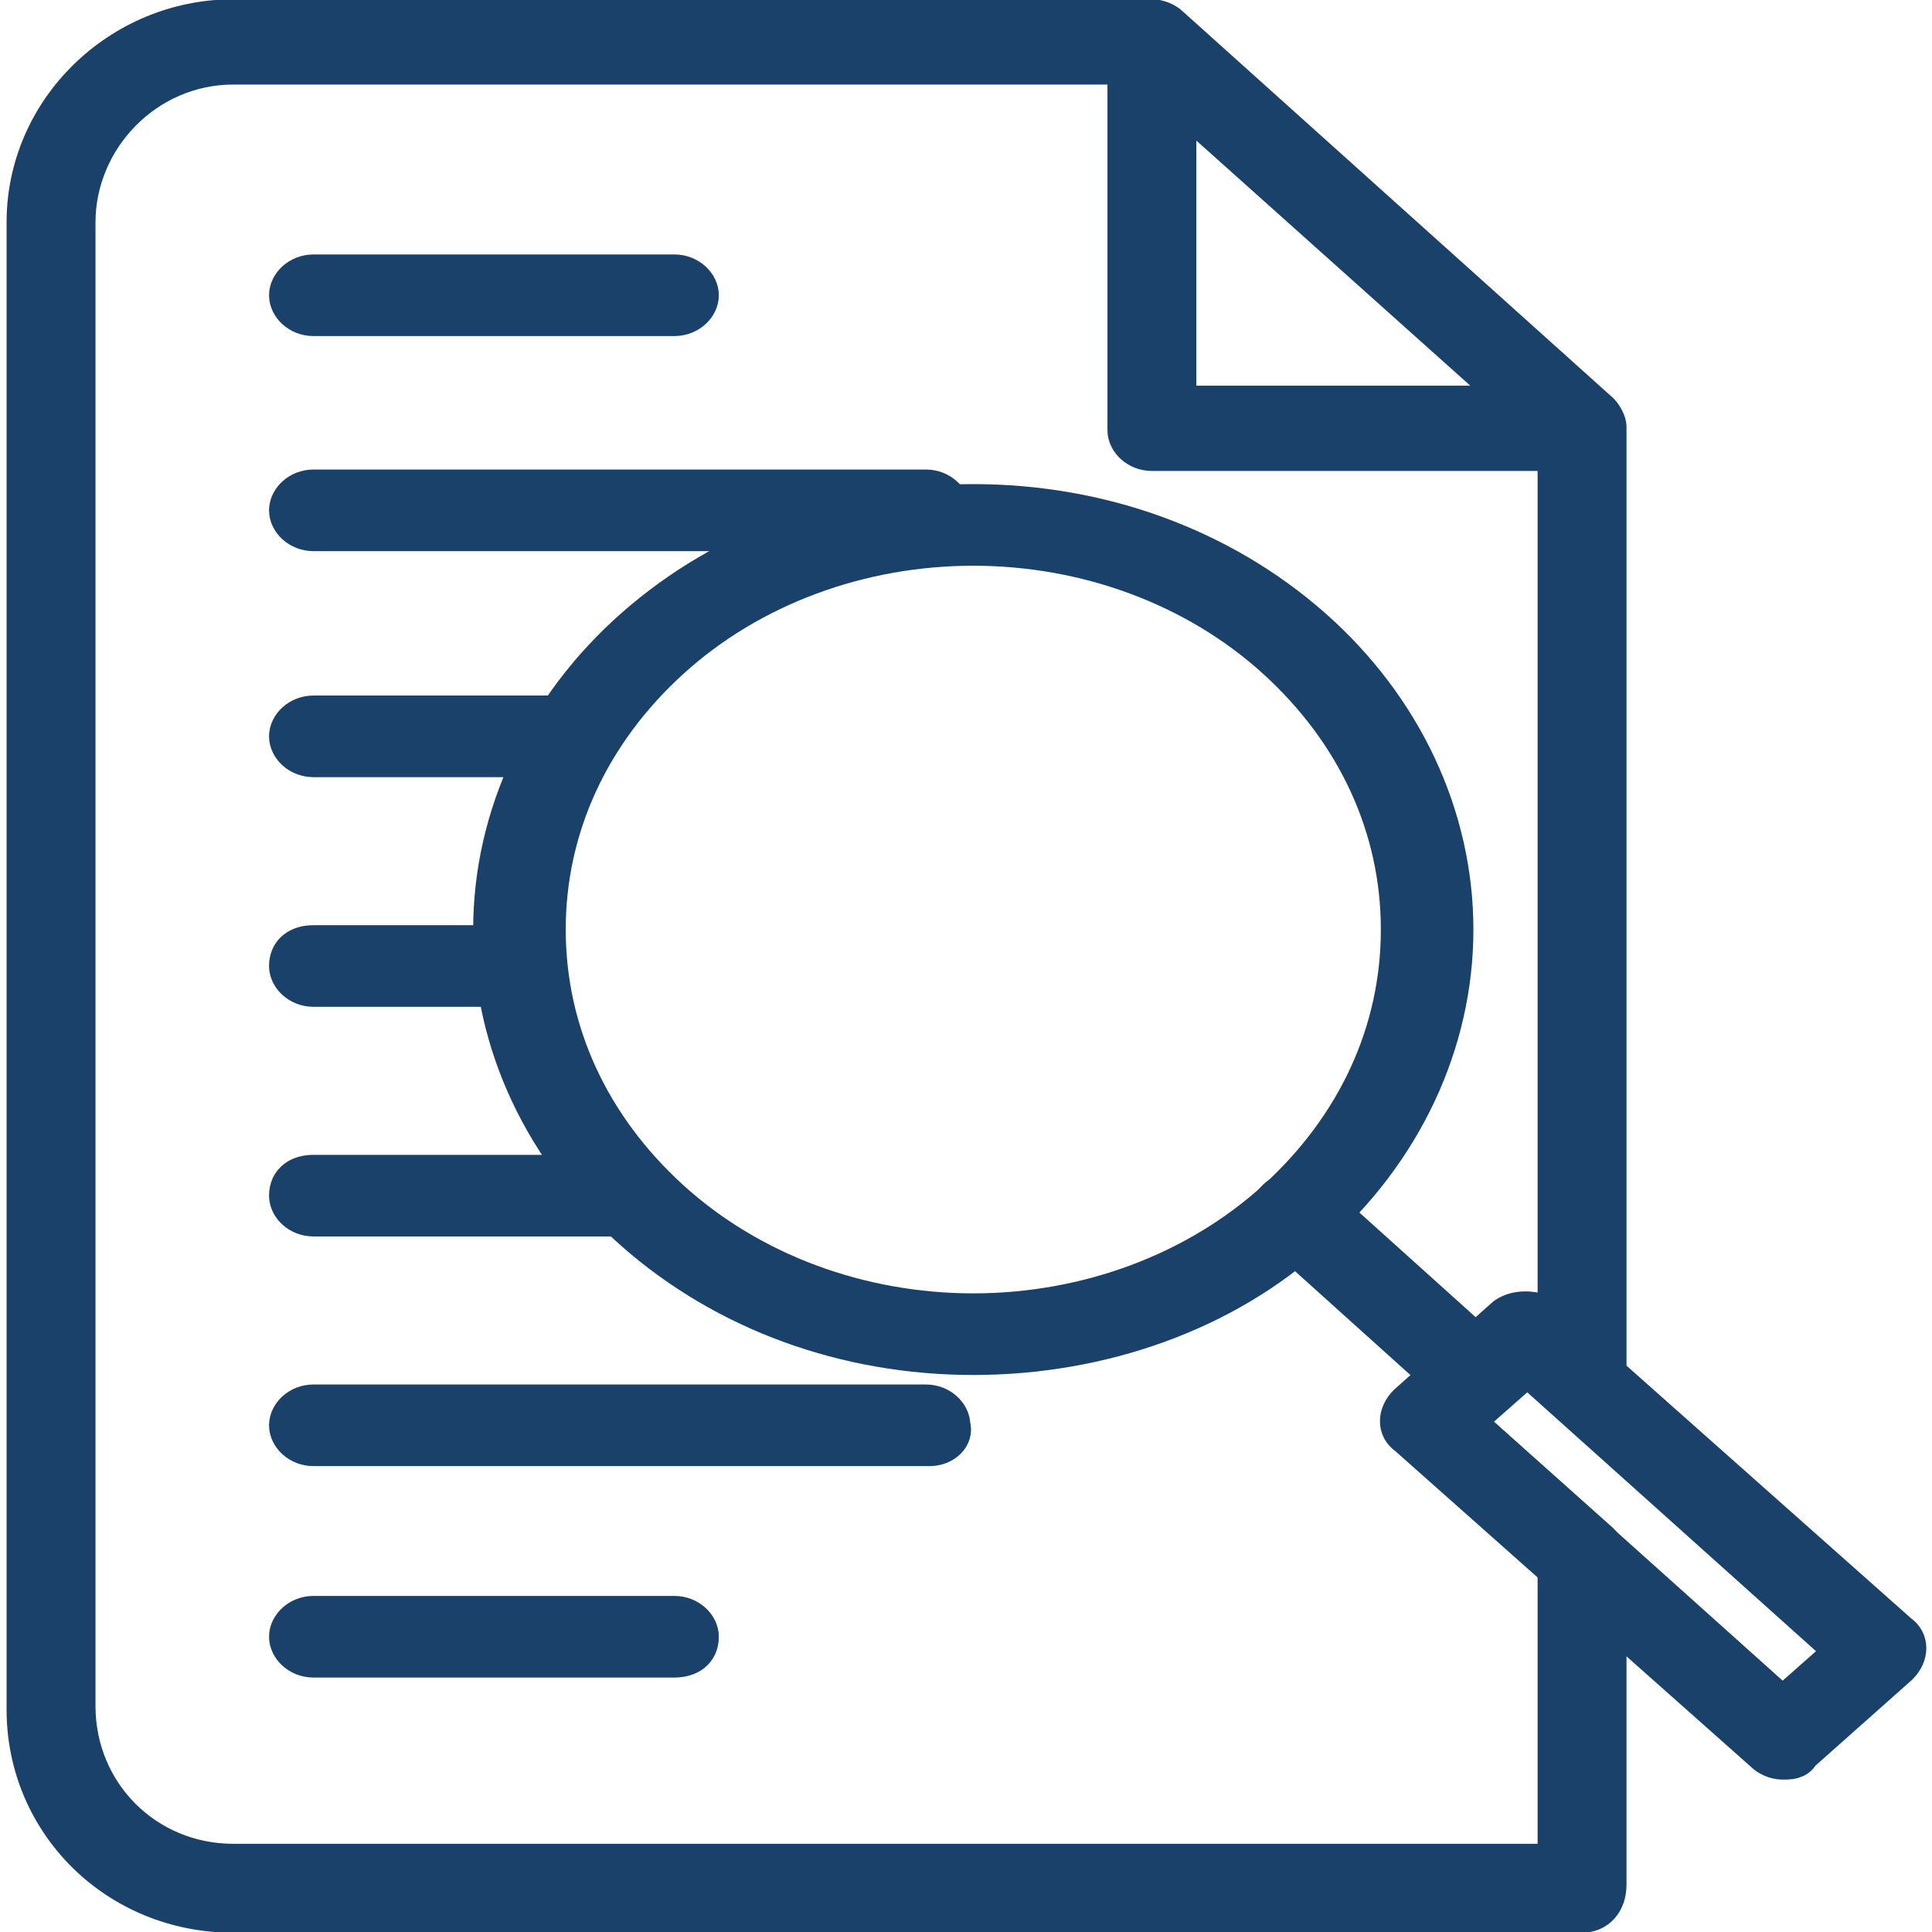 <?xml version="1.0" encoding="utf-8"?>
<!-- Generator: Adobe Illustrator 27.0.1, SVG Export Plug-In . SVG Version: 6.00 Build 0)  -->
<svg version="1.1" id="Layer_1" xmlns="http://www.w3.org/2000/svg" xmlns:xlink="http://www.w3.org/1999/xlink" x="0px" y="0px"
	 viewBox="0 0 53 53" style="enable-background:new 0 0 53 53;" xml:space="preserve">
<style type="text/css">
	.st0{fill-rule:evenodd;clip-rule:evenodd;fill:#FFD599;}
	.st1{filter:url(#Adobe_OpacityMaskFilter);}
	.st2{fill-rule:evenodd;clip-rule:evenodd;fill:#FFFFFF;}
	.st3{mask:url(#b_00000080928459190801457090000009803364827954199459_);fill-rule:evenodd;clip-rule:evenodd;fill:#F7CE94;}
	.st4{fill-rule:evenodd;clip-rule:evenodd;fill:#D6B5B0;}
	.st5{fill-rule:evenodd;clip-rule:evenodd;fill:#96D7FF;}
	.st6{filter:url(#Adobe_OpacityMaskFilter_00000161628449556756585440000010774750895946664586_);}
	.st7{mask:url(#d_00000091713816599345811040000011553439521683775415_);fill-rule:evenodd;clip-rule:evenodd;fill:#93D2F9;}
	.st8{fill:#1A416A;stroke:#1A416A;stroke-width:1.039;}
	.st9{filter:url(#Adobe_OpacityMaskFilter_00000108287550855875745680000005574066970693073326_);}
	.st10{mask:url(#b_00000163772982605016038360000018120389959366730128_);fill-rule:evenodd;clip-rule:evenodd;fill:#FFFFFF;}
	.st11{filter:url(#Adobe_OpacityMaskFilter_00000059267432307284378430000016439380931866706080_);}
	.st12{mask:url(#d_00000078044979484644840280000015070026077936202114_);fill-rule:evenodd;clip-rule:evenodd;fill:#FFFFFF;}
</style>
<g>
	<g transform="translate(2 2)">
		<g>
			<path id="a_00000142873235111914193500000001808438099091486354_" class="st2" d="M4.1-0.6h26l5,4.9l6.5,5.2v40.9H5.2
				c-3,0-5.5-2.2-5.5-4.9V3.4C-0.3,1.2,1.7-0.6,4.1-0.6z"/>
		</g>
		<defs>
			<filter id="Adobe_OpacityMaskFilter" filterUnits="userSpaceOnUse" x="-0.3" y="-1.5" width="41.8" height="50.6">
				<feColorMatrix  type="matrix" values="1 0 0 0 0  0 1 0 0 0  0 0 1 0 0  0 0 0 1 0"/>
			</filter>
		</defs>
		
			<mask maskUnits="userSpaceOnUse" x="-0.3" y="-1.5" width="41.8" height="50.6" id="b_00000163772982605016038360000018120389959366730128_">
			<g class="st1">
				<path id="a_00000127766033234737725150000015214881714519000472_" class="st2" d="M4.1-0.6h26l5,4.9l6.5,5.2v40.9H5.2
					c-3,0-5.5-2.2-5.5-4.9V3.4C-0.3,1.2,1.7-0.6,4.1-0.6z"/>
			</g>
		</mask>
		<path class="st10" d="M20.7-1.5l8.9,0.7L41.3,9.7l0.2,39.4l-41.8-1.6L20.7-1.5z"/>
	</g>
	<path class="st2" d="M41.2,36.8l10.3,7.5l-3,3.2l-9.4-9L41.2,36.8z"/>
	<g transform="translate(13 15)">
		<g>
			<ellipse id="c_00000156589850163773208380000014371583028791466900_" class="st2" cx="13.5" cy="10.5" rx="12.7" ry="11.3"/>
		</g>
		<defs>
			
				<filter id="Adobe_OpacityMaskFilter_00000066507300681918525030000004243872997684429217_" filterUnits="userSpaceOnUse" x="3.4" y="-2.9" width="30.1" height="30.8">
				<feColorMatrix  type="matrix" values="1 0 0 0 0  0 1 0 0 0  0 0 1 0 0  0 0 0 1 0"/>
			</filter>
		</defs>
		
			<mask maskUnits="userSpaceOnUse" x="3.4" y="-2.9" width="30.1" height="30.8" id="d_00000078044979484644840280000015070026077936202114_">
			<g style="filter:url(#Adobe_OpacityMaskFilter_00000066507300681918525030000004243872997684429217_);">
				<ellipse id="c_00000086663934729456995980000008798468814466549692_" class="st2" cx="13.5" cy="10.5" rx="12.7" ry="11.3"/>
			</g>
		</mask>
		<path class="st12" d="M18.2-2.9l15.2,7.9L18.6,27.9L3.4,20L18.2-2.9z"/>
	</g>
	<g>
		<path class="st8" d="M43.4,52.5h-37c-3.2,0-5.7-2.5-5.7-5.6V6.1c0-3.1,2.6-5.6,5.7-5.6h25.2c0.2,0,0.4,0.1,0.5,0.2l11.8,10.6
			c0.1,0.1,0.2,0.3,0.2,0.4v26.2c0,0.4-0.3,0.6-0.7,0.6c-0.2,0-0.4-0.1-0.5-0.2l-1-0.9L40.2,39l3.7,3.3c0.1,0.1,0.2,0.3,0.2,0.4v9
			C44.1,52.2,43.8,52.5,43.4,52.5L43.4,52.5z M6.4,1.8C4,1.8,2.1,3.8,2.1,6.1v40.7c0,2.4,1.9,4.3,4.3,4.3h36.3V43l-4-3.6
			c-0.3-0.2-0.3-0.6,0-0.9l2.7-2.4c0.3-0.2,0.7-0.2,1,0c0,0,0,0,0,0l0.3,0.3V12L31.3,1.8H6.4z"/>
		<path class="st8" d="M42.6,12.4h-11c-0.4,0-0.7-0.3-0.7-0.6V1.8c0-0.3,0.3-0.6,0.7-0.7c0.4,0,0.7,0.2,0.7,0.6c0,0,0,0,0,0.1v9.3
			h10.3c0.4,0,0.7,0.3,0.7,0.6S43,12.4,42.6,12.4L42.6,12.4z M18.5,8.7H8.6c-0.4,0-0.7-0.3-0.7-0.6s0.3-0.6,0.7-0.6h9.9
			c0.4,0,0.7,0.3,0.7,0.6S18.9,8.7,18.5,8.7z M25.5,14.6H8.6c-0.4,0-0.7-0.3-0.7-0.6s0.3-0.6,0.7-0.6h16.8c0.4,0,0.7,0.3,0.7,0.6
			C26.2,14.3,25.9,14.6,25.5,14.6L25.5,14.6z M15.8,20.8H8.6c-0.4,0-0.7-0.3-0.7-0.6c0-0.3,0.3-0.6,0.7-0.6h7.1
			c0.4,0,0.7,0.3,0.7,0.6C16.5,20.6,16.1,20.8,15.8,20.8z M14.3,27.1H8.6c-0.4,0-0.7-0.3-0.7-0.6c0-0.4,0.3-0.6,0.7-0.6h5.7
			c0.4,0,0.7,0.3,0.7,0.6C15,26.9,14.7,27.1,14.3,27.1z M18.5,45.5H8.6c-0.4,0-0.7-0.3-0.7-0.6c0-0.3,0.3-0.6,0.7-0.6h9.9
			c0.4,0,0.7,0.3,0.7,0.6C19.2,45.3,18.9,45.5,18.5,45.5z M25.5,39.7H8.6c-0.4,0-0.7-0.3-0.7-0.6c0-0.3,0.3-0.6,0.7-0.6h16.8
			c0.4,0,0.7,0.3,0.7,0.6C26.2,39.4,25.9,39.7,25.5,39.7z M17.4,33.4H8.6c-0.4,0-0.7-0.3-0.7-0.6c0-0.4,0.3-0.6,0.7-0.6h8.7
			c0.4,0,0.7,0.3,0.7,0.6C18.1,33.1,17.8,33.4,17.4,33.4z"/>
		<path class="st8" d="M26.7,37.2c-3.5,0-6.8-1.2-9.3-3.4c-2.5-2.2-3.9-5.2-3.9-8.3c0-3.1,1.4-6.1,3.9-8.3c2.5-2.2,5.8-3.4,9.3-3.4
			c3.5,0,6.8,1.2,9.3,3.4c2.5,2.2,3.9,5.2,3.9,8.3c0,3.1-1.4,6.1-3.9,8.3C33.6,36,30.2,37.2,26.7,37.2z M26.7,15
			c-3.1,0-6.1,1.1-8.3,3.1c-2.2,2-3.4,4.6-3.4,7.4c0,2.8,1.2,5.4,3.4,7.4c2.2,2,5.2,3.1,8.3,3.1c3.1,0,6.1-1.1,8.3-3.1
			c2.2-2,3.4-4.6,3.4-7.4c0-2.8-1.2-5.4-3.4-7.4C32.8,16.1,29.8,15,26.7,15z M48.9,48.3c-0.2,0-0.4-0.1-0.5-0.2l-9.8-8.7
			c-0.3-0.2-0.3-0.6,0-0.9l2.7-2.4c0.3-0.2,0.7-0.2,1,0c0,0,0,0,0,0l9.8,8.7c0.3,0.2,0.3,0.6,0,0.9l-2.7,2.4
			C49.3,48.3,49.1,48.3,48.9,48.3z M40.2,39l8.7,7.8l1.7-1.5l-8.7-7.8L40.2,39z"/>
		<path class="st8" d="M40.5,38.4c-0.2,0-0.4-0.1-0.5-0.2l-5-4.5c-0.3-0.3-0.2-0.7,0.1-0.9c0.3-0.2,0.7-0.2,0.9,0l5,4.5
			c0.3,0.2,0.3,0.7,0,0.9C40.9,38.3,40.7,38.4,40.5,38.4z"/>
	</g>
</g>
</svg>
